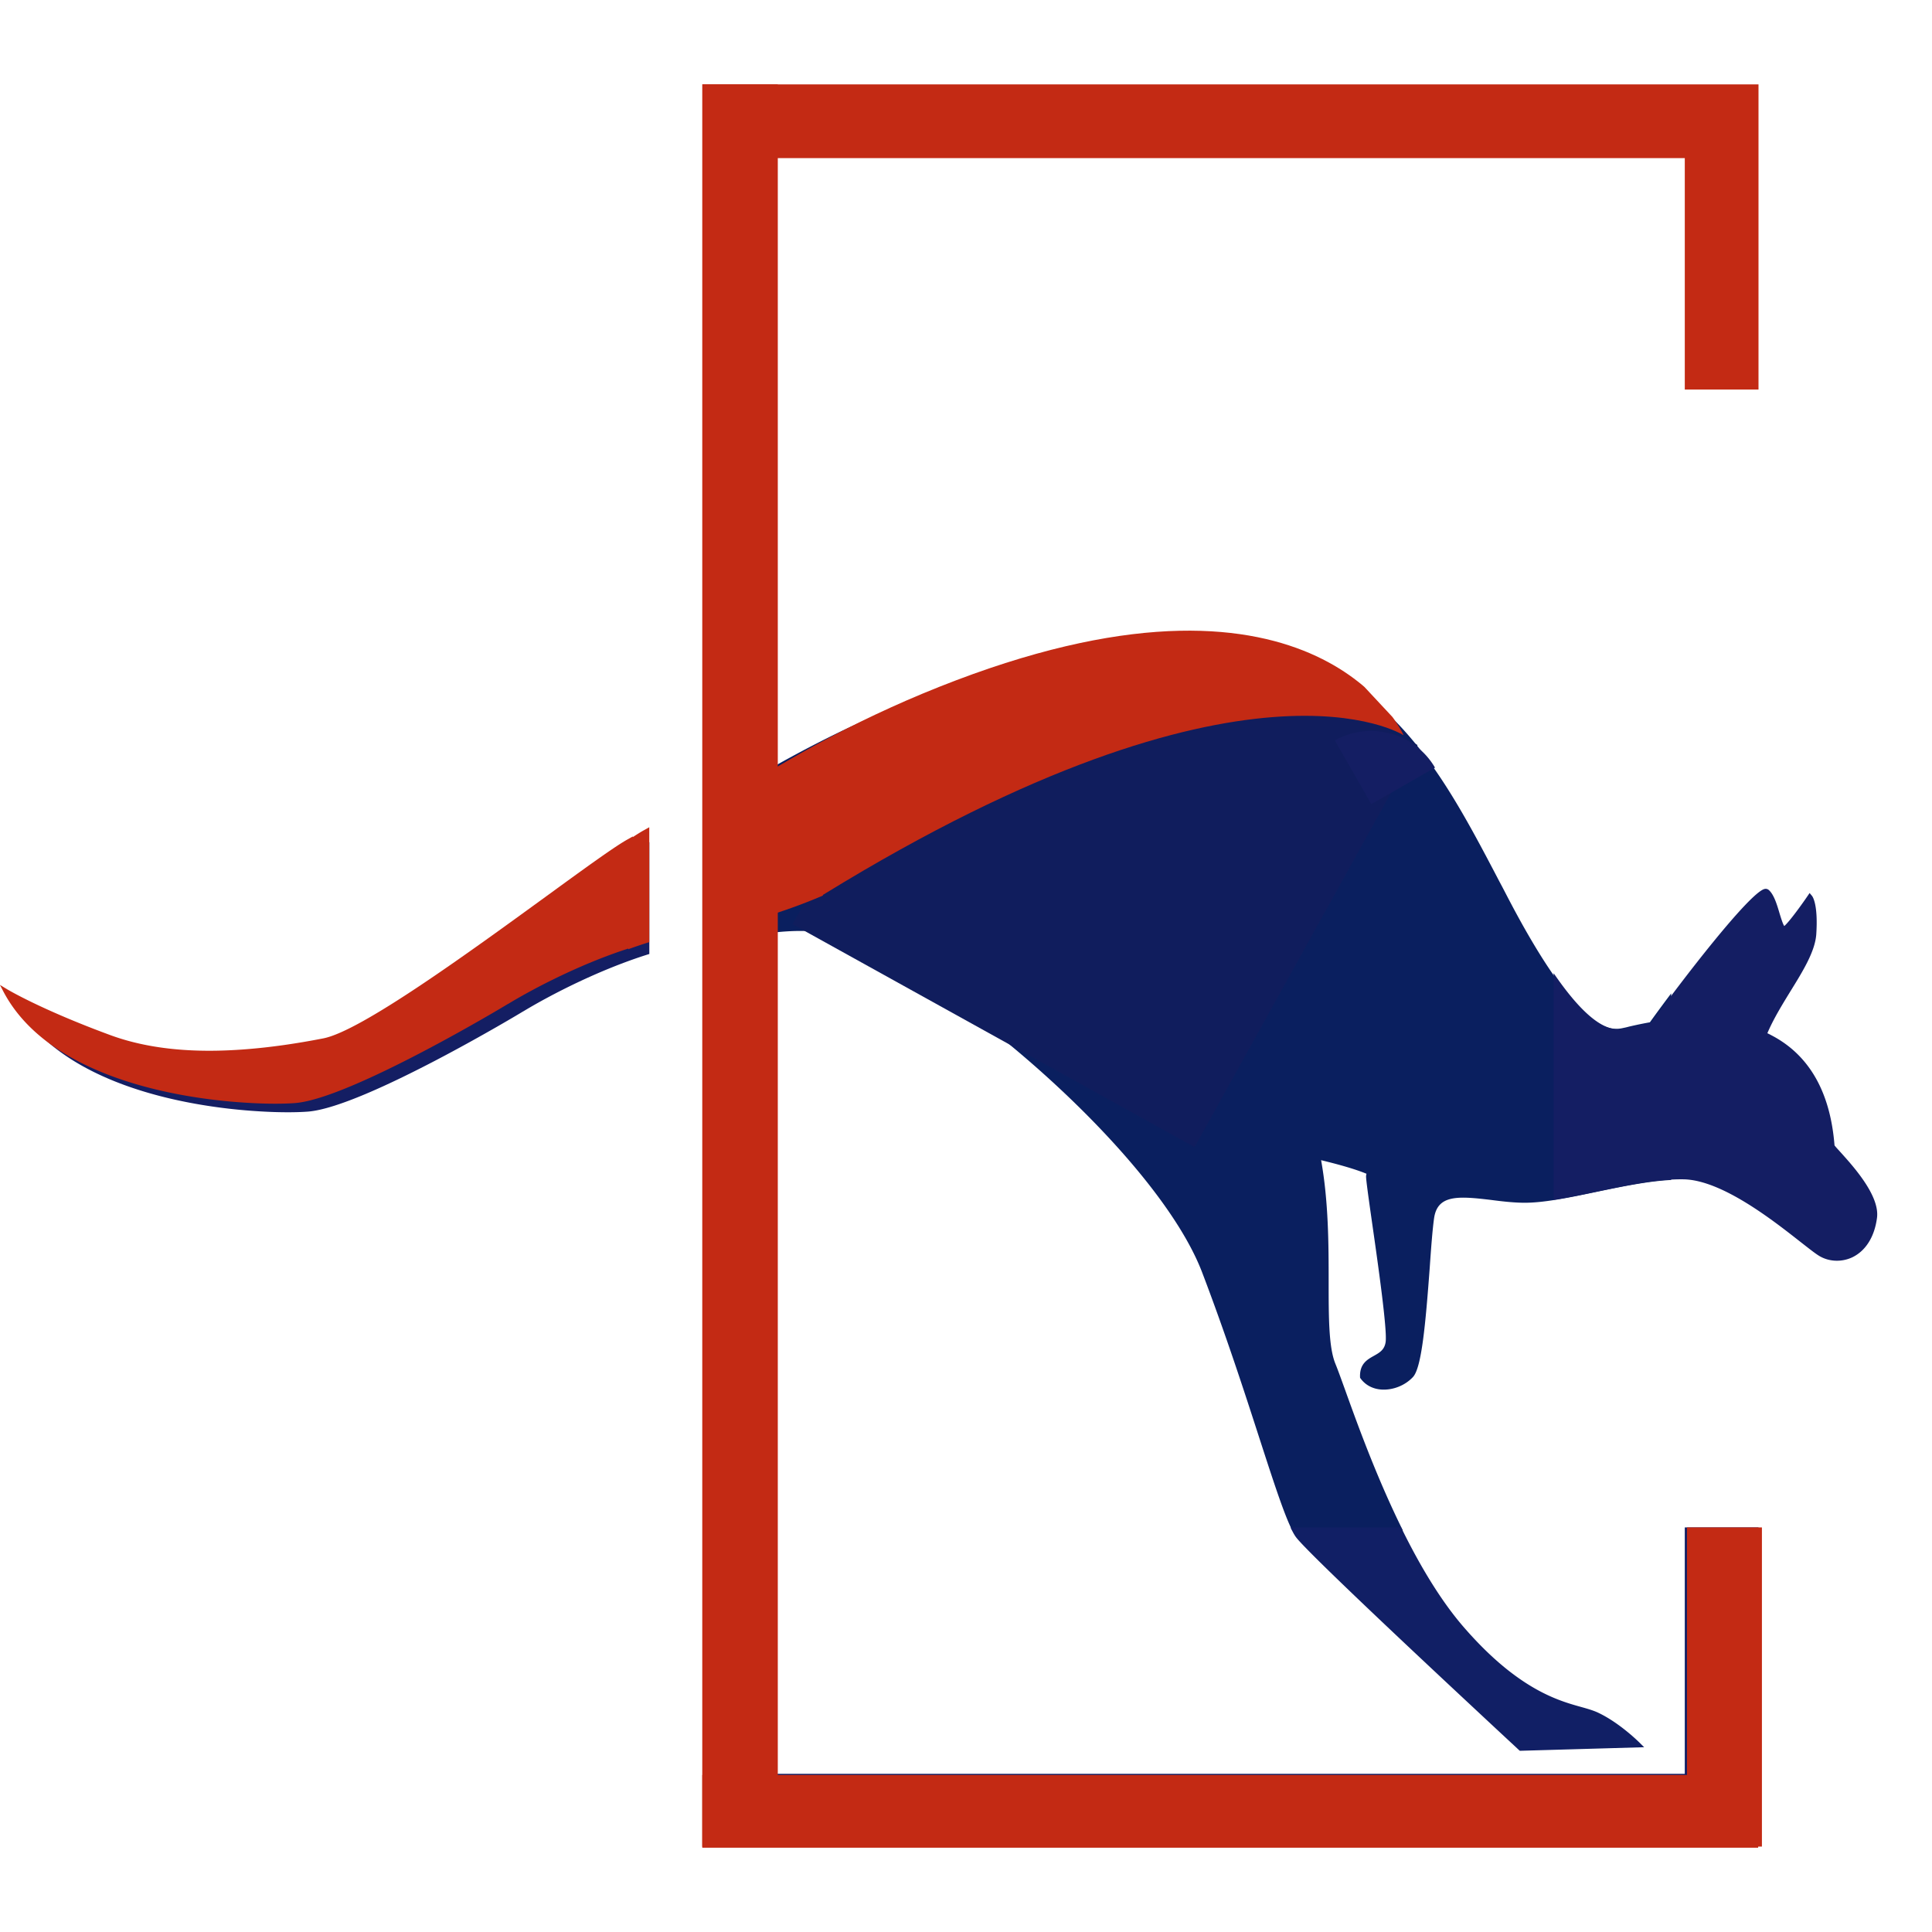 <?xml version="1.0" encoding="UTF-8"?>
<svg data-bbox="-1.508 9.41 372.306 351.47" height="500" viewBox="0 0 375 375" width="500" xmlns="http://www.w3.org/2000/svg" data-type="color">
    <g>
        <defs>
            <clipPath id="7f32f022-c64a-4191-8867-023f2cc24597">
                <path d="M136.871 60.809h187.5v236.25h-187.5Zm0 0"/>
            </clipPath>
            <clipPath id="eeb245d7-2501-415d-a1da-f4023577b79d">
                <path d="M1.875 296.473h360v61.886h-360Zm0 0"/>
            </clipPath>
            <clipPath id="ae3b88b4-b90a-423a-91d1-cf83e069e269">
                <path d="M1.875 16.36h363v59.25h-363Zm0 0"/>
            </clipPath>
            <clipPath id="5c90ed7c-c9cf-43a2-88af-2d56b6675588">
                <path d="M301.559 166.93h63v78.75h-63Zm0 0"/>
            </clipPath>
            <clipPath id="925c171f-f3ad-4868-a88c-bc6419d4bcf9">
                <path d="M136.313 344.516h204.953v14.12H136.312Zm0 0"/>
            </clipPath>
            <clipPath id="f369bfa9-0921-4752-b888-8278ac4e275a">
                <path d="M327.438 296.473h14.55v61.964h-14.55Zm0 0"/>
            </clipPath>
            <clipPath id="4999d464-d189-4a9d-8753-a1ccee56af5b">
                <path d="M1.875 60.809h124.5v258.75H1.875Zm0 0"/>
            </clipPath>
            <clipPath id="084ca074-1418-42ab-a24f-c6f5a813e738">
                <path d="M136.309 16.36h14.66v342.078h-14.66Zm0 0"/>
            </clipPath>
            <clipPath id="636d79df-f0f3-40bd-b254-8dc314b9ccb6">
                <path d="M153 133h123v90H153Zm0 0"/>
            </clipPath>
            <clipPath id="c9d5a871-1de9-4c31-95da-88dd11962df5">
                <path d="m197.086 101.324 78.055 43.274-43.274 78.058-78.054-43.273Zm0 0"/>
            </clipPath>
            <clipPath id="3937a7dc-7e0c-484f-8028-ed751543f932">
                <path d="m197.086 101.324 78.055 43.274-43.274 78.058-78.054-43.273Zm0 0"/>
            </clipPath>
            <clipPath id="f9e8cc29-a0fb-4a28-9b61-91a1b89363d6">
                <path d="M259 141h20v16h-20Zm0 0"/>
            </clipPath>
            <clipPath id="60c9f5d8-750e-4089-acbf-f4e7388f0b60">
                <path d="m271.46 136.629 7.075 12.367-12.367 7.078-7.078-12.37Zm0 0"/>
            </clipPath>
            <clipPath id="df0fe5c6-306b-410f-8ed7-beba79b6594f">
                <path d="m271.46 136.629 7.075 12.367-12.367 7.078-7.078-12.37Zm0 0"/>
            </clipPath>
            <clipPath id="4ecfac1b-5dfa-4915-9fe4-9120416d32a3">
                <path d="M0 60.809h123v248.25H0Zm0 0"/>
            </clipPath>
            <clipPath id="e852696d-7baa-4aa6-a3f2-cef5354c78bc">
                <path d="M121.95 55.145h4.5v145.5h-4.5Zm0 0"/>
            </clipPath>
            <clipPath id="b5df6556-a21e-4139-80f0-8e676927143f">
                <path d="M114 122h159v81H114Zm0 0"/>
            </clipPath>
            <clipPath id="b46fff3e-04d3-4b71-939b-536126d0433b">
                <path d="m114.094 125.656 76.77-71.629 82.374 88.29-76.77 71.628Zm0 0"/>
            </clipPath>
            <clipPath id="7ff696bf-360c-4b82-8ae2-ce7c9b785f14">
                <path d="M125.066 280.371 273.13 142.227l-82.375-88.29L42.69 192.083Zm0 0"/>
            </clipPath>
            <clipPath id="3d0936e3-8d5c-4da6-adba-e24543da9bb9">
                <path d="M136 140h24v42h-24Zm0 0"/>
            </clipPath>
            <clipPath id="d0159f40-d6c2-43c1-b405-75897a4a7928">
                <path d="m136.871 141.164 21.738-.726 1.352 40.476-21.738.727Zm0 0"/>
            </clipPath>
            <clipPath id="08a768eb-148d-4f8b-8eaa-1c1f6a6bc350">
                <path d="m89.332 142.754 98.945-3.309 1.953 58.47-98.945 3.308Zm0 0"/>
            </clipPath>
        </defs>
        <g clip-path="url(#7f32f022-c64a-4191-8867-023f2cc24597)">
            <path d="M357.16 223.648c-.512-.562-1.047-1.144-1.133-1.296 0-.051-.035-.43-.074-.79-.937-9.753-4.871-16.609-11.683-20.402-.442-.238-.895-.488-1.36-.703 1.172-2.754 2.848-5.496 4.496-8.18 2.465-3.98 4.805-7.773 5.055-11.113.394-5.96-.738-7.465-.895-7.61l-.406-.484-.355.52c-.942 1.398-3.578 5.082-4.59 5.93-.262-.336-.633-1.536-.91-2.422-.52-1.801-1.145-3.852-2.203-4.688a.9.9 0 0 0-.692-.14c-2.898.546-16.598 18.375-22.168 26.16-1.36.238-2.726.527-4.148.86a10 10 0 0 1-.715.175l-.192.039c-2.242.512-8.23 1.824-22.039-24.371-.68-1.29-1.347-2.606-2.035-3.88-13.629-26.042-26.5-50.651-69.578-46.214-30.824 3.172-55.21 14.688-70.844 23.465V30.586h176.325v116.68h14.308V16.277H136.387V358.5h204.937V252.2h-14.308v91.991H150.69V180.95c2.422-.25 4.762-.324 7-.18 17.23 1.11 65.918 40.723 75.649 66.215 4.59 12.032 8.25 23.325 11.176 32.375 3.156 9.743 5.449 16.778 7.047 18.914 2.105 2.801 22.187 21.664 34.269 32.922 4.934 4.614 8.535 7.938 9.012 8.39l.156.134 24.133-.692-.824-.812c-.164-.168-3.899-3.887-8.059-5.863-.918-.442-2.016-.766-3.3-1.122-2.887-.8-6.99-1.957-12.216-5.644-3.12-2.188-6.652-5.3-10.562-9.797-11.125-12.781-19.2-35.203-23.074-45.98-.809-2.23-1.43-3.973-1.93-5.184-1.277-3.21-1.277-9.062-1.277-15.875 0-7.035-.012-15.465-1.465-23.562 2.644.644 6.285 1.59 8.812 2.636a2.4 2.4 0 0 0-.086.5c0 .68.407 3.66 1.145 8.836 1.195 8.313 2.973 20.856 2.66 23.29-.215 1.55-1.168 2.085-2.277 2.714-1.313.73-2.79 1.566-2.696 4.129l.012.14.098.133c.93 1.278 2.37 2.04 4.078 2.145 2.215.133 4.55-.785 6.082-2.43 1.687-1.8 2.441-10.265 3.254-21.168.262-3.824.535-7.437.844-9.633.648-4.59 4.601-4.351 11.03-3.578 2.005.262 4.067.504 6.13.547 3.922.074 8.965-.972 14.297-2.097 5.746-1.192 11.695-2.442 16.718-2.36 7.465.121 17.493 8.016 22.883 12.246 1.586 1.239 2.813 2.219 3.602 2.692 1.906 1.172 4.398 1.277 6.5.289 2.605-1.262 4.336-4.008 4.816-7.739.547-4.332-4.676-10.066-7.168-12.832M125.098 163.98c.285-.16.601-.332.937-.523v21.711c-9.82 3.055-19.285 8.016-24.347 11.07l-.262.145c-.305.199-30.614 18.418-41.54 19.37-1.949.161-5.359.22-9.6-.046-14.626-.871-39.153-5.445-47.759-21.848l-.672-1.28 1.235.75c.058.042 6.617 4.019 20.41 9.1 7.336 2.696 16.184 3.622 26.785 2.762 4.672-.363 9.676-1.074 15.035-2.12 7.403-1.454 28.438-16.755 43.817-27.938 7.527-5.477 13.476-9.805 15.96-11.153" fill="#0a1f5f" data-color="1"/>
        </g>
        <g clip-path="url(#eeb245d7-2501-415d-a1da-f4023577b79d)">
            <path d="M357.16 223.758c-.512-.563-1.047-1.145-1.133-1.301 0-.047-.039-.43-.074-.789-.937-9.754-4.871-16.61-11.683-20.398-.442-.243-.895-.493-1.36-.708 1.172-2.753 2.848-5.496 4.496-8.18 2.465-3.98 4.805-7.769 5.055-11.112.394-5.961-.738-7.465-.895-7.606l-.406-.488-.355.52c-.942 1.398-3.578 5.085-4.59 5.929-.262-.336-.633-1.535-.91-2.422-.52-1.797-1.145-3.848-2.203-4.687a.93.93 0 0 0-.692-.141c-2.898.55-16.598 18.375-22.168 26.164-1.36.238-2.726.524-4.148.856-.301.085-.547.144-.715.18l-.192.034c-2.242.516-8.23 1.825-22.039-24.37-.68-1.29-1.347-2.602-2.035-3.88-13.629-26.039-26.5-50.648-69.578-46.214-30.824 3.171-55.21 14.69-70.844 23.464V30.691h176.325v116.68h14.308V16.383H136.387v342.222h204.937v-106.3h-14.308v91.992H150.69V181.055c2.422-.25 4.762-.32 7-.18 17.23 1.113 65.918 40.723 75.649 66.215 4.59 12.031 8.25 23.324 11.176 32.379 3.156 9.738 5.449 16.777 7.047 18.91 2.105 2.8 22.187 21.664 34.269 32.922 4.934 4.613 8.535 7.941 9.012 8.394l.156.133 24.133-.695-.824-.809c-.164-.168-3.899-3.89-8.059-5.867-.918-.441-2.016-.762-3.3-1.121-2.887-.8-6.99-1.953-12.216-5.64-3.12-2.192-6.652-5.305-10.562-9.801-11.125-12.782-19.2-35.204-23.074-45.98-.809-2.231-1.43-3.97-1.93-5.185-1.277-3.21-1.277-9.062-1.277-15.875 0-7.03-.012-15.46-1.465-23.558 2.644.64 6.285 1.586 8.808 2.633a2.6 2.6 0 0 0-.082.5c0 .68.407 3.664 1.145 8.836 1.195 8.312 2.973 20.855 2.66 23.289-.215 1.55-1.168 2.09-2.277 2.715-1.313.73-2.79 1.566-2.696 4.128l.012.145.098.133c.93 1.273 2.37 2.035 4.078 2.14 2.215.133 4.55-.785 6.082-2.43 1.687-1.8 2.441-10.265 3.254-21.163.262-3.828.535-7.442.844-9.633.648-4.594 4.601-4.356 11.03-3.578 2.005.261 4.067.5 6.13.547 3.922.07 8.965-.977 14.297-2.098 5.746-1.195 11.695-2.445 16.718-2.363 7.465.12 17.493 8.015 22.883 12.246 1.586 1.242 2.813 2.219 3.602 2.695 1.906 1.168 4.398 1.274 6.5.285 2.605-1.262 4.336-4.004 4.816-7.734.547-4.332-4.676-10.07-7.168-12.832m-232.062-59.672c.285-.16.601-.332.937-.524v21.715c-9.82 3.055-19.285 8.016-24.351 11.07l-.258.141c-.305.2-30.614 18.418-41.54 19.375-1.949.16-5.359.215-9.6-.047-14.626-.87-39.153-5.445-47.759-21.847l-.672-1.281 1.235.746c.058.046 6.617 4.02 20.41 9.101 7.336 2.695 16.184 3.621 26.785 2.762 4.672-.363 9.676-1.07 15.035-2.121 7.403-1.453 28.438-16.754 43.817-27.938 7.527-5.476 13.476-9.8 15.96-11.152" fill="#111f65" data-color="2"/>
        </g>
        <g clip-path="url(#ae3b88b4-b90a-423a-91d1-cf83e069e269)">
            <path d="M357.16 223.758c-.512-.563-1.047-1.145-1.133-1.301 0-.047-.039-.43-.074-.789-.937-9.754-4.871-16.61-11.683-20.398-.442-.243-.895-.493-1.36-.708 1.172-2.753 2.848-5.496 4.496-8.18 2.465-3.98 4.805-7.769 5.055-11.112.394-5.961-.738-7.465-.895-7.606l-.406-.488-.355.52c-.942 1.398-3.578 5.085-4.59 5.929-.262-.336-.633-1.535-.91-2.422-.52-1.797-1.145-3.848-2.203-4.683a.92.92 0 0 0-.692-.145c-2.898.55-16.598 18.375-22.168 26.164-1.36.238-2.726.524-4.148.856-.301.085-.547.144-.715.18l-.192.034c-2.242.516-8.23 1.825-22.039-24.37-.68-1.286-1.347-2.602-2.035-3.88-13.629-26.039-26.5-50.648-69.578-46.214-30.824 3.171-55.21 14.69-70.844 23.464V30.691h176.325v116.68h14.308V16.383H136.387v342.222h204.937v-106.3h-14.308v91.992H150.69V181.055c2.422-.25 4.762-.32 7-.18 17.23 1.113 65.918 40.723 75.649 66.215 4.59 12.031 8.25 23.324 11.176 32.379 3.156 9.738 5.449 16.777 7.047 18.91 2.105 2.8 22.187 21.664 34.269 32.922 4.934 4.613 8.535 7.941 9.012 8.394l.156.133 24.133-.695-.824-.809c-.164-.168-3.899-3.89-8.059-5.867-.918-.441-2.016-.762-3.3-1.121-2.887-.8-6.99-1.953-12.216-5.64-3.12-2.192-6.652-5.305-10.562-9.801-11.125-12.782-19.2-35.204-23.074-45.98-.809-2.231-1.43-3.97-1.93-5.185-1.277-3.21-1.277-9.062-1.277-15.875 0-7.03-.012-15.46-1.465-23.558 2.644.64 6.285 1.586 8.808 2.633a2.6 2.6 0 0 0-.082.5c0 .68.407 3.664 1.145 8.836 1.195 8.312 2.973 20.855 2.66 23.289-.215 1.55-1.168 2.09-2.277 2.718-1.313.727-2.79 1.563-2.696 4.125l.012.145.098.133c.93 1.273 2.37 2.035 4.078 2.14 2.215.133 4.55-.785 6.082-2.43 1.687-1.8 2.441-10.265 3.254-21.163.262-3.828.535-7.442.844-9.633.648-4.594 4.601-4.356 11.03-3.578 2.005.261 4.067.5 6.13.547 3.922.07 8.965-.977 14.297-2.098 5.746-1.195 11.695-2.445 16.718-2.363 7.465.12 17.493 8.015 22.883 12.246 1.586 1.242 2.813 2.219 3.602 2.695 1.906 1.168 4.398 1.277 6.5.285 2.605-1.262 4.336-4.004 4.816-7.734.547-4.332-4.676-10.07-7.168-12.832m-232.062-59.672c.285-.16.601-.332.937-.524v21.715c-9.82 3.055-19.285 8.016-24.351 11.07l-.258.141c-.305.2-30.614 18.418-41.54 19.375-1.949.16-5.359.215-9.6-.047-14.626-.87-39.153-5.445-47.759-21.847l-.672-1.281 1.235.746c.058.046 6.617 4.02 20.41 9.101 7.336 2.695 16.184 3.621 26.785 2.762 4.672-.363 9.676-1.07 15.035-2.121 7.403-1.453 28.438-16.754 43.817-27.938 7.527-5.476 13.476-9.8 15.96-11.152" fill="#c32a14" data-color="3"/>
        </g>
        <g clip-path="url(#5c90ed7c-c9cf-43a2-88af-2d56b6675588)">
            <path d="M357.203 223.598c-.508-.559-1.039-1.137-1.125-1.29 0-.05-.035-.425-.07-.785-.934-9.691-4.844-16.503-11.613-20.273-.438-.238-.887-.484-1.352-.7 1.164-2.738 2.832-5.46 4.469-8.128 2.449-3.957 4.773-7.723 5.023-11.043.395-5.926-.734-7.418-.89-7.563l-.403-.48-.351.516c-.938 1.39-3.555 5.05-4.563 5.89-.262-.332-.629-1.523-.902-2.406-.52-1.785-1.137-3.824-2.192-4.656a.92.92 0 0 0-.687-.14c-2.879.546-16.492 18.26-22.027 26a71 71 0 0 0-4.125.85 10 10 0 0 1-.711.176l-.188.036c-2.226.511-8.18 1.816-21.902-24.22-.672-1.277-1.336-2.585-2.024-3.85-13.543-25.88-26.332-50.337-69.14-45.927-30.633 3.153-54.864 14.598-70.399 23.32V31.743H327.25v115.95h14.219V17.522H137.813v340.082h203.656V251.97H327.25v91.418H152.031V181.164c2.406-.246 4.73-.32 6.953-.176 17.125 1.102 65.508 40.465 75.176 65.801 4.563 11.953 8.2 23.176 11.106 32.172 3.136 9.68 5.414 16.672 7 18.793 2.097 2.785 22.05 21.531 34.058 32.715 4.903 4.586 8.48 7.89 8.953 8.344l.157.128 23.98-.687-.816-.805c-.164-.168-3.875-3.863-8.012-5.828-.91-.441-2-.762-3.277-1.113-2.868-.797-6.946-1.945-12.137-5.61-3.102-2.175-6.613-5.27-10.496-9.738-11.055-12.703-19.082-34.98-22.93-45.691-.808-2.215-1.422-3.946-1.918-5.153-1.27-3.191-1.27-9.007-1.27-15.777 0-6.988-.011-15.363-1.46-23.41 2.632.64 6.25 1.578 8.757 2.617a2.6 2.6 0 0 0-.082.496c0 .676.403 3.64 1.141 8.781 1.184 8.262 2.95 20.727 2.64 23.145-.214 1.543-1.163 2.074-2.261 2.7-1.305.722-2.773 1.554-2.68 4.1l.012.141.094.133c.926 1.266 2.36 2.024 4.054 2.13 2.2.132 4.524-.782 6.043-2.415 1.68-1.789 2.43-10.203 3.235-21.035.262-3.8.535-7.39.84-9.57.64-4.567 4.574-4.329 10.96-3.555 1.993.258 4.044.496 6.09.543 3.899.07 8.91-.973 14.211-2.086 5.711-1.188 11.621-2.43 16.61-2.348 7.422.121 17.383 7.965 22.738 12.172 1.578 1.23 2.8 2.203 3.582 2.676 1.895 1.16 4.371 1.27 6.457.285 2.594-1.254 4.313-3.98 4.79-7.687.542-4.305-4.645-10.004-7.126-12.754m-230.605-59.293c.28-.16.597-.332.93-.524v21.578c-9.758 3.036-19.165 7.965-24.196 11l-.258.145c-.304.195-30.422 18.3-41.281 19.25-1.938.16-5.324.215-9.543-.047-14.531-.867-38.906-5.41-47.457-21.71l-.668-1.274 1.227.742c.058.047 6.578 3.996 20.285 9.047 7.289 2.675 16.078 3.597 26.613 2.742 4.645-.36 9.617-1.063 14.941-2.106 7.36-1.445 28.258-16.648 43.543-27.765 7.48-5.438 13.395-9.738 15.864-11.078" fill="#141e63" data-color="4"/>
        </g>
        <g clip-path="url(#925c171f-f3ad-4868-a88c-bc6419d4bcf9)">
            <path d="M136.313 358.637v-14.121h204.945v14.12Zm0 0" fill="#c32a14" data-color="3"/>
        </g>
        <g clip-path="url(#f369bfa9-0921-4752-b888-8278ac4e275a)">
            <path d="M327.438 296.473h14.55v61.949h-14.55Zm0 0" fill="#c32a14" data-color="3"/>
        </g>
        <g clip-path="url(#4999d464-d189-4a9d-8753-a1ccee56af5b)">
            <path d="M357.16 223.648c-.512-.562-1.047-1.144-1.133-1.296 0-.051-.039-.43-.074-.79-.937-9.753-4.871-16.609-11.683-20.402-.442-.238-.895-.488-1.36-.703 1.172-2.754 2.848-5.496 4.496-8.18 2.465-3.98 4.805-7.773 5.055-11.113.394-5.96-.738-7.465-.895-7.61l-.406-.484-.355.52c-.942 1.398-3.578 5.082-4.59 5.93-.262-.336-.633-1.536-.91-2.422-.52-1.801-1.145-3.852-2.203-4.688a.9.9 0 0 0-.692-.14c-2.898.546-16.598 18.375-22.168 26.16-1.36.238-2.726.527-4.148.86-.301.085-.547.14-.715.175l-.192.039c-2.242.512-8.23 1.824-22.039-24.371-.68-1.29-1.347-2.606-2.035-3.88-13.629-26.042-26.5-50.651-69.578-46.214-30.824 3.172-55.21 14.688-70.844 23.465V30.586h176.325v116.68h14.308V16.277H136.387V358.5h204.937V252.2h-14.308v91.991H150.69V180.95c2.422-.25 4.762-.324 7-.18 17.23 1.11 65.918 40.723 75.649 66.215 4.59 12.032 8.25 23.325 11.176 32.375 3.156 9.743 5.449 16.778 7.047 18.914 2.105 2.801 22.187 21.664 34.269 32.922 4.934 4.614 8.535 7.938 9.012 8.39l.156.134 24.133-.692-.824-.812c-.164-.168-3.899-3.887-8.059-5.863-.918-.442-2.016-.766-3.3-1.122-2.887-.8-6.99-1.957-12.216-5.644-3.12-2.188-6.652-5.3-10.562-9.797-11.125-12.781-19.2-35.203-23.074-45.98-.809-2.23-1.43-3.973-1.93-5.184-1.277-3.21-1.277-9.062-1.277-15.875 0-7.035-.012-15.465-1.465-23.562 2.644.644 6.285 1.59 8.808 2.636a2.6 2.6 0 0 0-.082.5c0 .68.407 3.66 1.145 8.836 1.195 8.313 2.973 20.856 2.66 23.29-.215 1.55-1.168 2.085-2.277 2.714-1.313.73-2.79 1.566-2.696 4.129l.012.14.098.133c.93 1.278 2.37 2.04 4.078 2.145 2.215.133 4.55-.785 6.082-2.43 1.687-1.8 2.441-10.265 3.254-21.168.262-3.824.535-7.437.844-9.633.648-4.59 4.601-4.351 11.03-3.578 2.005.262 4.067.504 6.13.547 3.922.074 8.965-.972 14.297-2.097 5.746-1.192 11.695-2.442 16.718-2.36 7.465.121 17.493 8.016 22.883 12.246 1.586 1.239 2.813 2.219 3.602 2.692 1.906 1.172 4.398 1.277 6.5.289 2.605-1.262 4.336-4.008 4.816-7.739.547-4.332-4.676-10.066-7.168-12.832M125.098 163.98c.285-.16.601-.332.937-.523v21.711c-9.82 3.055-19.285 8.016-24.351 11.07l-.258.145c-.305.199-30.614 18.418-41.54 19.37-1.949.161-5.359.22-9.6-.046-14.626-.871-39.153-5.445-47.759-21.848l-.672-1.28 1.235.75c.058.042 6.617 4.019 20.41 9.1 7.336 2.696 16.184 3.622 26.785 2.762 4.672-.363 9.676-1.074 15.035-2.12 7.403-1.454 28.438-16.755 43.817-27.938 7.527-5.477 13.476-9.805 15.96-11.153" fill="#141e63" data-color="4"/>
        </g>
        <g clip-path="url(#084ca074-1418-42ab-a24f-c6f5a813e738)">
            <path d="M136.309 16.36h14.66v342.105h-14.66Zm0 0" fill="#c32a14" data-color="3"/>
        </g>
        <g clip-path="url(#636d79df-f0f3-40bd-b254-8dc314b9ccb6)">
            <g clip-path="url(#c9d5a871-1de9-4c31-95da-88dd11962df5)">
                <g clip-path="url(#3937a7dc-7e0c-484f-8028-ed751543f932)">
                    <path d="M275.45 144.77c-43.282-23.997-97.817-8.36-121.81 34.917l78.368 43.446Zm0 0" fill="#101d5d" data-color="5"/>
                </g>
            </g>
        </g>
        <g clip-path="url(#f9e8cc29-a0fb-4a28-9b61-91a1b89363d6)">
            <g clip-path="url(#60c9f5d8-750e-4089-acbf-f4e7388f0b60)">
                <g clip-path="url(#df0fe5c6-306b-410f-8ed7-beba79b6594f)">
                    <path d="M278.617 149.137c-3.953-6.907-12.758-9.305-19.668-5.352l7.16 12.512Zm0 0" fill="#141e63" data-color="4"/>
                </g>
            </g>
        </g>
        <g clip-path="url(#4ecfac1b-5dfa-4915-9fe4-9120416d32a3)">
            <path d="M351.488 221.902c-.504-.554-1.035-1.129-1.12-1.28 0-.052-.036-.427-.071-.782-.93-9.649-4.82-16.434-11.563-20.184a23 23 0 0 0-1.343-.699c1.16-2.723 2.82-5.434 4.449-8.09 2.437-3.937 4.754-7.687 5-10.996.39-5.894-.73-7.383-.883-7.523l-.402-.485-.352.516c-.933 1.383-3.539 5.031-4.543 5.867-.258-.332-.625-1.52-.898-2.398-.516-1.778-1.133-3.805-2.184-4.633a.87.87 0 0 0-.68-.14c-2.867.542-16.421 18.175-21.93 25.882a71 71 0 0 0-4.109.848c-.293.082-.539.14-.707.175l-.187.036c-2.215.507-8.14 1.804-21.8-24.11-.673-1.273-1.337-2.574-2.017-3.836-13.484-25.765-26.214-50.113-68.836-45.722-30.492 3.136-54.617 14.53-70.082 23.215V30.903h174.438v115.433h14.156V16.746h-202.75v338.567h202.75V250.147h-14.156v91.012H147.23v-161.5c2.395-.246 4.708-.316 6.922-.176 17.047 1.098 65.215 40.286 74.84 65.508 4.543 11.903 8.164 23.074 11.055 32.028 3.125 9.636 5.39 16.597 6.973 18.71 2.085 2.77 21.949 21.434 33.902 32.57 4.883 4.563 8.445 7.856 8.918 8.305l.156.13 23.871-.684-.812-.805c-.164-.164-3.856-3.844-7.977-5.8-.906-.438-1.992-.755-3.265-1.11-2.852-.793-6.91-1.934-12.079-5.582-3.09-2.168-6.586-5.246-10.453-9.695-11.004-12.645-18.996-34.829-22.828-45.489-.8-2.207-1.414-3.93-1.91-5.129-1.262-3.175-1.262-8.964-1.262-15.707 0-6.957-.011-15.297-1.453-23.308 2.621.637 6.219 1.57 8.719 2.61a2.6 2.6 0 0 0-.082.491c0 .672.402 3.625 1.133 8.743 1.183 8.226 2.937 20.632 2.629 23.042-.211 1.532-1.153 2.063-2.25 2.684-1.297.723-2.762 1.55-2.664 4.086l.007.14.098.13c.918 1.265 2.348 2.015 4.031 2.12 2.192.133 4.504-.777 6.02-2.402 1.672-1.78 2.418-10.156 3.219-20.941.257-3.785.53-7.36.835-9.527.641-4.547 4.555-4.309 10.914-3.543 1.981.261 4.024.496 6.063.543 3.883.07 8.871-.965 14.145-2.075 5.687-1.183 11.57-2.418 16.539-2.34 7.386.122 17.304 7.93 22.636 12.118 1.57 1.226 2.785 2.195 3.563 2.664 1.89 1.156 4.351 1.261 6.433.285 2.579-1.25 4.29-3.965 4.766-7.652.54-4.29-4.625-9.961-7.094-12.7m-229.582-59.027c.285-.16.598-.332.926-.52v21.48c-9.715 3.02-19.078 7.93-24.086 10.954l-.258.14c-.3.196-30.285 18.22-41.097 19.165-1.926.16-5.301.215-9.496-.047-14.47-.86-38.735-5.387-47.25-21.613l-.66-1.266 1.218.738c.055.047 6.547 3.977 20.195 9.004 7.254 2.668 16.008 3.582 26.497 2.735 4.62-.364 9.574-1.063 14.875-2.102 7.324-1.434 28.132-16.574 43.347-27.637 7.445-5.418 13.332-9.699 15.79-11.031" fill="#c32a14" data-color="3"/>
        </g>
        <g clip-path="url(#e852696d-7baa-4aa6-a3f2-cef5354c78bc)">
            <path d="M363.395 222.387c-.528-.578-1.075-1.176-1.165-1.332 0-.051-.035-.442-.074-.813-.965-10.015-5.004-17.058-12-20.953-.453-.246-.918-.504-1.394-.723 1.199-2.828 2.925-5.644 4.617-8.398 2.531-4.09 4.933-7.984 5.187-11.414.41-6.125-.753-7.668-.914-7.816l-.418-.497-.367.532c-.969 1.437-3.672 5.222-4.715 6.09-.27-.344-.648-1.579-.93-2.489-.538-1.844-1.175-3.949-2.265-4.812a.94.94 0 0 0-.71-.145c-2.977.567-17.048 18.871-22.767 26.867-1.398.246-2.8.54-4.261.883-.305.09-.563.149-.735.184l-.195.035c-2.3.527-8.453 1.875-22.633-25.027-.699-1.325-1.386-2.672-2.094-3.985-13.996-26.742-27.21-52.02-71.457-47.465-31.656 3.258-56.699 15.09-72.757 24.102V24.105h181.09v119.833h14.695V9.41H136.656v351.47h210.477V251.707h-14.695v94.48h-181.09V178.532c2.488-.258 4.89-.328 7.191-.183 17.695 1.14 67.7 41.82 77.691 68.004 4.715 12.355 8.473 23.953 11.477 33.25 3.242 10.007 5.594 17.23 7.234 19.421 2.168 2.88 22.79 22.254 35.2 33.813 5.066 4.738 8.765 8.156 9.254 8.621l.164.137 24.78-.711-.843-.836c-.172-.172-4.004-3.992-8.281-6.02-.942-.457-2.07-.785-3.39-1.152-2.962-.824-7.173-2.008-12.54-5.797-3.207-2.25-6.836-5.445-10.848-10.062-11.425-13.13-19.722-36.157-23.699-47.223-.832-2.29-1.468-4.078-1.984-5.324-1.309-3.297-1.309-9.309-1.309-16.305 0-7.223-.015-15.879-1.507-24.195 2.718.66 6.457 1.629 9.05 2.703-.047.2-.086.383-.086.516 0 .695.418 3.761 1.176 9.074 1.227 8.539 3.05 21.418 2.73 23.918-.218 1.593-1.199 2.144-2.335 2.789-1.348.75-2.868 1.61-2.77 4.238l.012.148.098.137c.957 1.309 2.437 2.09 4.187 2.2 2.277.136 4.676-.805 6.246-2.497 1.738-1.847 2.512-10.543 3.344-21.738.27-3.926.55-7.637.867-9.89.664-4.72 4.727-4.473 11.328-3.676 2.059.27 4.176.515 6.297.562 4.027.074 9.207-1.004 14.684-2.156 5.902-1.223 12.011-2.508 17.168-2.426 7.668.125 17.964 8.234 23.5 12.578 1.628 1.274 2.89 2.281 3.699 2.766 1.96 1.203 4.515 1.312 6.676.297 2.68-1.297 4.457-4.117 4.949-7.946.558-4.449-4.801-10.34-7.363-13.18m-238.332-61.282c.292-.164.617-.34.96-.539v22.301c-10.085 3.137-19.804 8.23-25.003 11.371l-.266.145c-.317.207-31.442 18.914-42.664 19.894-2.004.168-5.504.227-9.863-.047-15.016-.894-40.211-5.593-49.047-22.437l-.688-1.316 1.266.77c.058.046 6.797 4.128 20.965 9.347 7.53 2.765 16.617 3.719 27.504 2.836 4.8-.375 9.941-1.102 15.445-2.18 7.601-1.492 29.203-17.207 45-28.691 7.73-5.625 13.84-10.067 16.39-11.454" fill="#c32a14" data-color="3"/>
        </g>
        <g clip-path="url(#b5df6556-a21e-4139-80f0-8e676927143f)">
            <g clip-path="url(#b46fff3e-04d3-4b71-939b-536126d0433b)">
                <g clip-path="url(#7ff696bf-360c-4b82-8ae2-ce7c9b785f14)">
                    <path d="M42.863 192.27s34.778 31.878 117.055-18.688c82.277-50.562 112.523-30.867 112.523-30.867s-16.293-37.418-86.886-10.66c-70.59 26.761-89.79 76.293-142.692 60.215" fill="#c32a14" data-color="3"/>
                </g>
            </g>
        </g>
        <g clip-path="url(#3d0936e3-8d5c-4da6-adba-e24543da9bb9)">
            <g clip-path="url(#d0159f40-d6c2-43c1-b405-75897a4a7928)">
                <g clip-path="url(#08a768eb-148d-4f8b-8eaa-1c1f6a6bc350)">
                    <path d="M91.293 201.492s1.027-22.984 46.855-33.867c45.832-10.883 49.489-28.102 49.489-28.102s7.265 18.536-26.328 33.61c-33.594 15.074-57.286 4.586-70.016 28.36" fill="#c32a14" data-color="3"/>
                </g>
            </g>
        </g>
    </g>
</svg>
